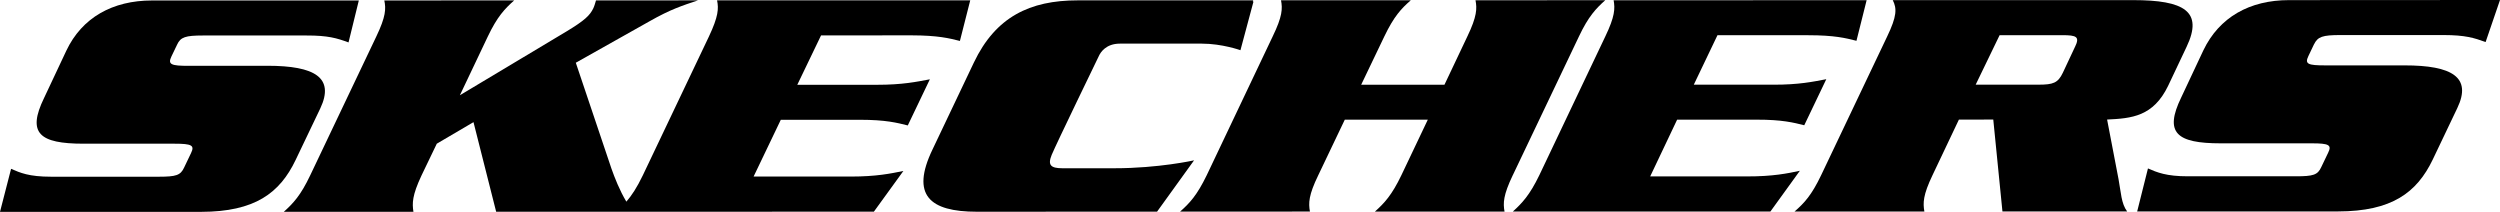 <svg xmlns="http://www.w3.org/2000/svg" id="Layer_2" viewBox="0 0 848 71.86"><g id="Layer_1-2"><g><path d="M108.64,36.77c4.93-10.43-1.84-14.46-17.89-14.46l-26.84.02c-5.84,0-7.07-.46-5.77-3.16l1.93-4.02c1.18-2.6,2.9-3.1,8.74-3.11h35.16c7.26-.02,10.33.9,14.25,2.35L121.71.16H51.57c-13.38,0-23.77,5.82-29.08,17.05l-7.54,16.02c-5.82,11.95-1.64,15.51,13.4,15.51h30.84c5.9,0,6.87.57,5.62,3.16l-2.35,4.92c-1.23,2.67-2.75,3.11-8.61,3.12H17.31c-7.52,0-10.5-1.34-13.55-2.68l-3.76,14.6h68.24c18.16-.03,26.65-6.33,32.02-17.57,0,0,8.38-17.52,8.38-17.52Z"></path><path d="M291.72,40.63c8.74,0,12.58,1.02,16.2,1.92l7.49-15.65c-4.49.84-9.27,1.87-17.97,1.86h-27l8.06-16.75,30.75-.02c8.89.02,12.73.98,16.35,1.9l3.5-13.77h-85.87c.58,2.82.44,5.48-2.77,12.28l-22.41,47.06c-2.04,4.24-3.79,6.86-5.59,8.94-2.29-3.81-3.98-8.15-5.08-11.27l-12.07-35.85,25.04-14.08c7.14-4.06,11.06-5.28,16.4-7.08l-34.59.02c-.28.92-.49,1.79-.91,2.68-1.14,2.4-2.98,4.14-8.98,7.77l-36.28,21.72,9.45-19.88c3.24-6.82,5.78-9.46,8.98-12.3l-44.06.03c.59,2.82.53,5.46-2.74,12.27l-22.41,47.07c-3.23,6.8-5.73,9.45-8.95,12.35h43.98c-.46-2.9-.45-5.56,2.75-12.36l5.17-10.75,12.45-7.31,7.69,30.4,128.12-.03,10.01-13.81c-4.32.88-9.13,1.9-17.9,1.9h-32.91l9.23-19.26h26.88-.01Z"></path><path d="M405,54.39s-11.96,2.69-26.99,2.68c0,0-14.67.04-17.71,0-3.84-.02-5.01-1.03-3.56-4.55,1.45-3.53,16.06-33.66,16.06-33.66.52-1.09,2.34-4.06,7.06-4.06h27.79c6.91,0,13.11,2.23,13.11,2.23l4.42-16.49-.22.02.13-.44h-59.55c-16.19,0-27.82,5.6-35.2,21.09l-14.06,29.55c-7.38,15.39-1.01,21.06,15.06,21.06l61.14-.03,12.53-17.38v-.02Z"></path><path d="M513.15,59.41l22.44-47.07c3.21-6.79,5.76-9.44,8.91-12.27l-44.01.02c.54,2.82.51,5.46-2.76,12.26l-7.77,16.39h-28.25l7.85-16.38c3.28-6.83,5.76-9.47,9-12.28l-44.04.02c.54,2.82.49,5.44-2.83,12.27l-22.37,47.07c-3.28,6.77-5.78,9.47-9.04,12.34l44.05-.02c-.51-2.86-.48-5.54,2.83-12.33l8.99-18.83h28.16l-8.96,18.83c-3.25,6.78-5.77,9.46-8.98,12.34h43.97c-.53-2.87-.46-5.55,2.8-12.36h.01Z"></path><path d="M592.55,59.84h-32.81l9.14-19.25h26.97c8.64-.02,12.57,1,16.15,1.9l7.48-15.63c-4.5.86-9.27,1.88-17.9,1.87h-27.05l8.03-16.78h30.82c8.9,0,12.7.97,16.33,1.89l3.45-13.77-85.82.02c.51,2.83.45,5.47-2.83,12.29l-22.37,47.04c-3.29,6.8-5.84,9.48-8.99,12.34h87.36l10-13.83c-4.23.9-9.14,1.93-17.95,1.91h-.01Z"></path><path d="M714.73,40.55c8.29-.4,15.67-.98,20.72-11.49l6.25-13.2c5.73-12.02-.83-15.82-18.16-15.82h-81.52c1.45,2.85,1.4,5.48-1.88,12.31l-22.4,47.06c-3.24,6.79-5.72,9.46-9.02,12.33h44.03c-.51-2.88-.48-5.56,2.77-12.34l8.94-18.83,11.66-.02,3.11,31.18h42.3c-2.03-2.72-2.07-6.43-2.93-11l-3.87-20.17h0ZM703.82,15.93l-4.11,8.76c-1.65,3.47-3.31,4.02-8.2,4.03h-21.36l8.11-16.77,21.28-.02c4.84,0,6,.52,4.29,4h-.01Z"></path><path d="M784.92,15.03c1.27-2.6,2.91-3.12,8.84-3.14h35.13c7.31.02,10.25.93,14.23,2.37l4.88-14.26-71.58.04c-13.34,0-23.66,5.81-29.04,17.04l-7.53,16.02c-5.79,11.95-1.6,15.52,13.4,15.52h30.85c5.85-.01,6.91.54,5.62,3.16l-2.35,4.91c-1.22,2.66-2.7,3.11-8.69,3.11h-36.51c-7.38.01-10.5-1.33-13.58-2.67l-3.66,14.59h68.16c18.18-.03,26.69-6.35,32.09-17.59l8.35-17.5c4.98-10.42-1.78-14.46-17.91-14.45h-26.83c-5.91,0-7.1-.43-5.79-3.15l1.91-4.01h.01Z"></path></g></g></svg>